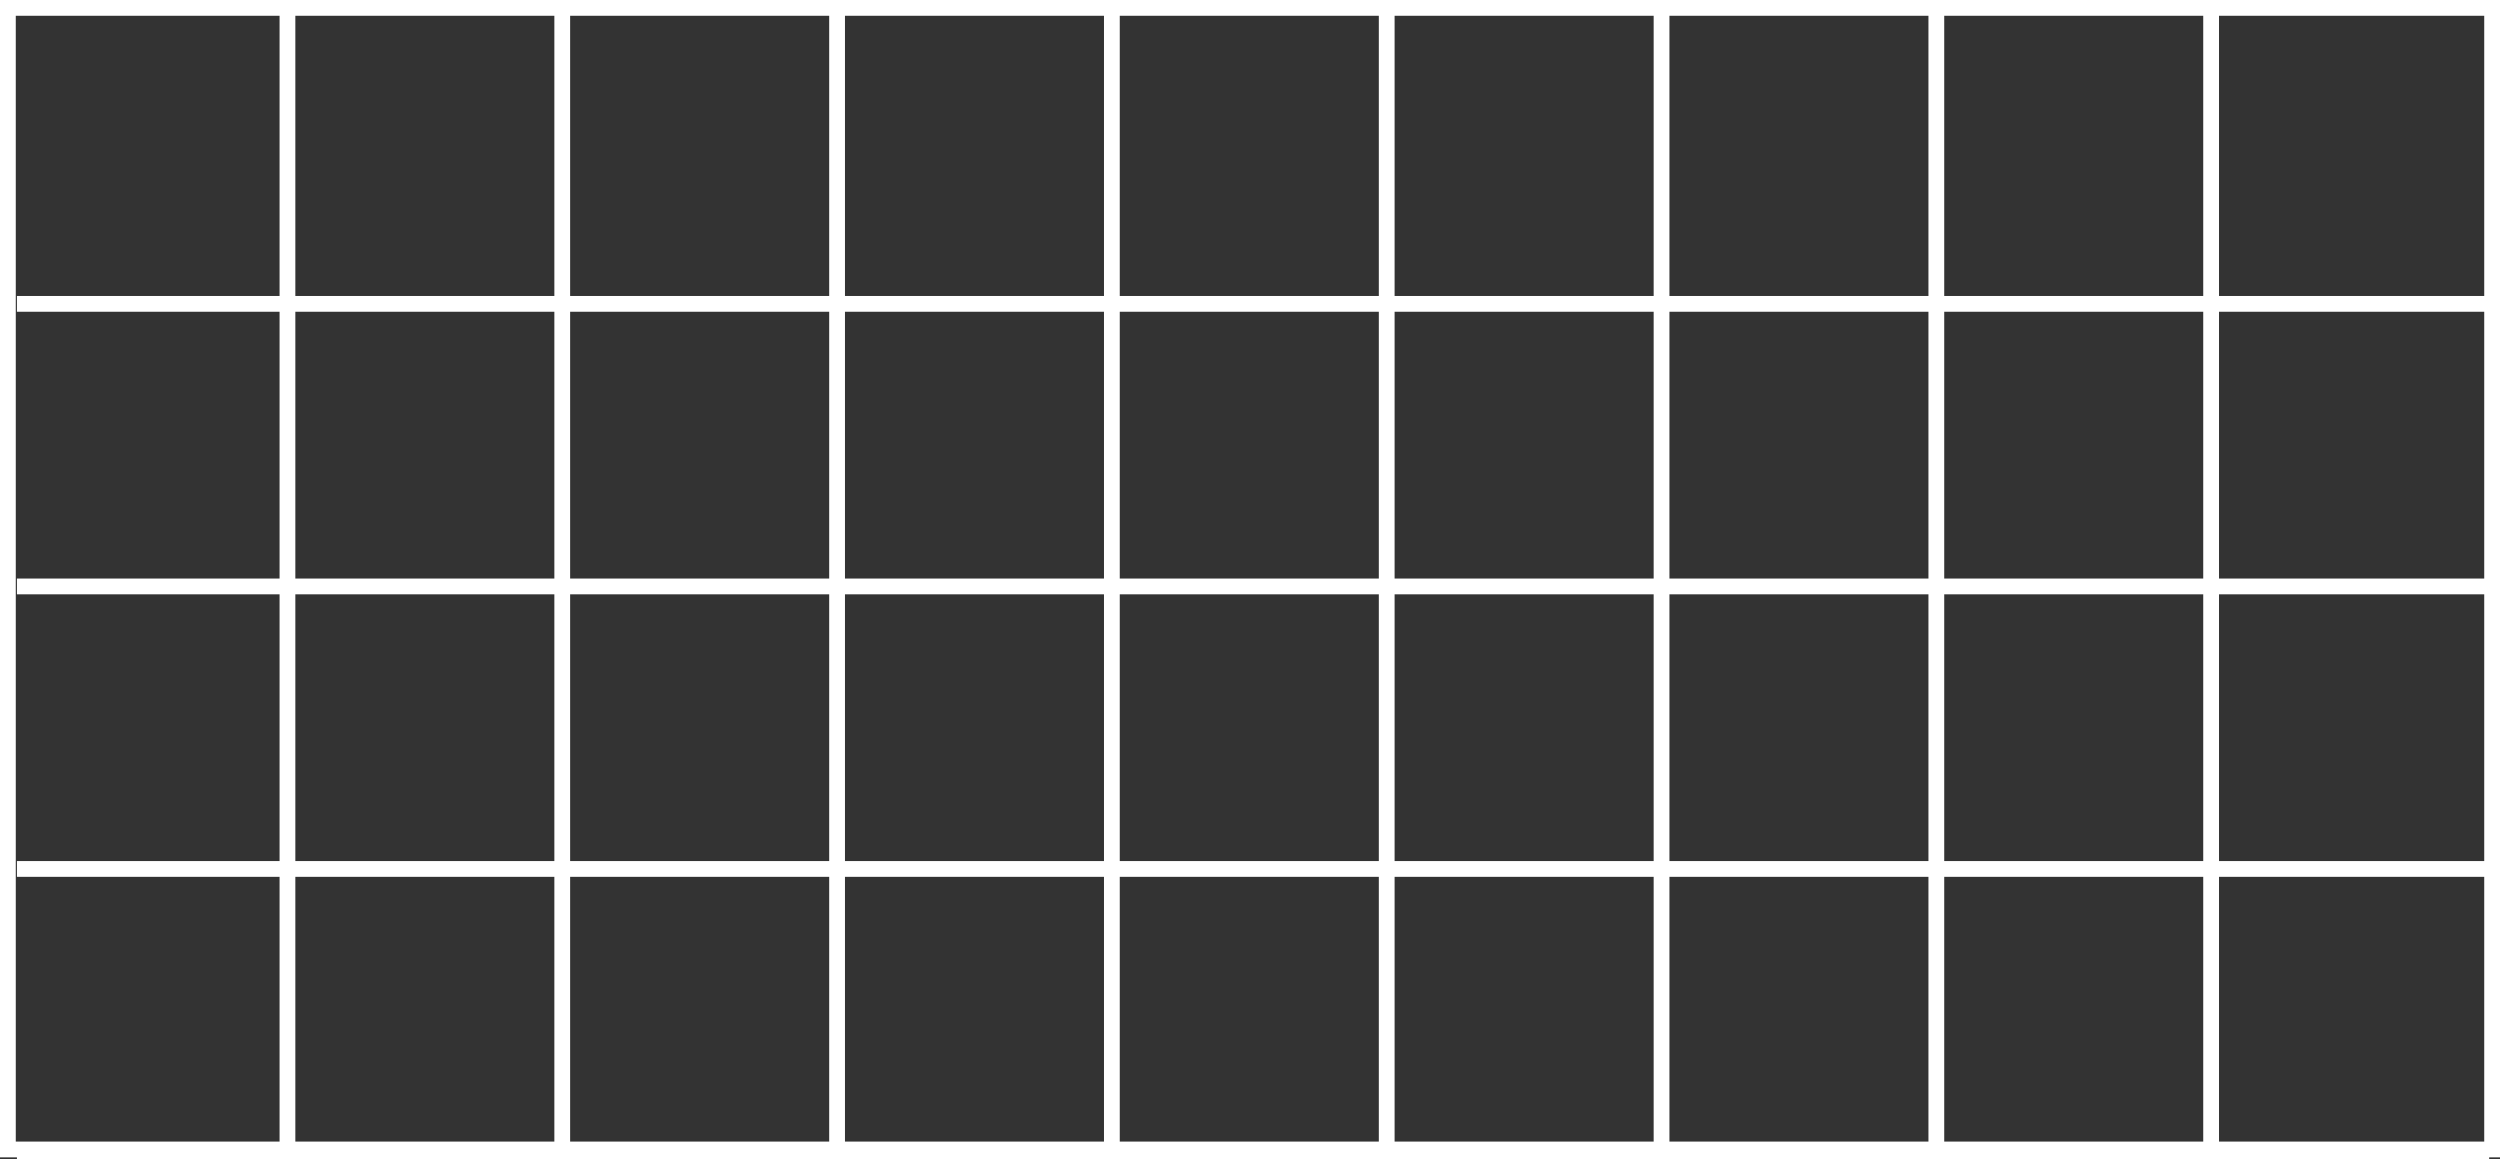 <?xml version="1.0" encoding="UTF-8"?> <svg xmlns="http://www.w3.org/2000/svg" viewBox="0 0 475.46 220.5"><rect x="0" y="0" width="475.46" height="220.5" fill="#333333" stroke="none"/> <defs> <style>.cls-1{fill:#fff;}</style> </defs> <g id="Слой_2" data-name="Слой 2"> <g id="Слой_1-2" data-name="Слой 1"> <path class="cls-1" d="M475.46,220.11H0V0H475.46ZM3,217.11H472.46V3H3Z"></path> <rect class="cls-1" x="3.22" y="56.29" width="470.18" height="3"></rect> <rect class="cls-1" x="3.22" y="110.03" width="470.18" height="3"></rect> <rect class="cls-1" x="3.22" y="163.76" width="470.18" height="3"></rect> <rect class="cls-1" x="3.22" y="217.5" width="470.18" height="3"></rect> <rect class="cls-1" x="419.02" y="0.35" width="3" height="218.34"></rect> <rect class="cls-1" x="366.76" y="0.35" width="3" height="218.34"></rect> <rect class="cls-1" x="314.5" y="0.35" width="3" height="218.34"></rect> <rect class="cls-1" x="262.23" y="0.77" width="3" height="218.34"></rect> <rect class="cls-1" x="209.96" y="0.77" width="3" height="218.34"></rect> <rect class="cls-1" x="157.7" y="0.77" width="3" height="218.34"></rect> <rect class="cls-1" x="105.43" y="0.77" width="3" height="218.34"></rect> <rect class="cls-1" x="53.17" y="0.77" width="3" height="218.34"></rect> </g> </g> </svg> 